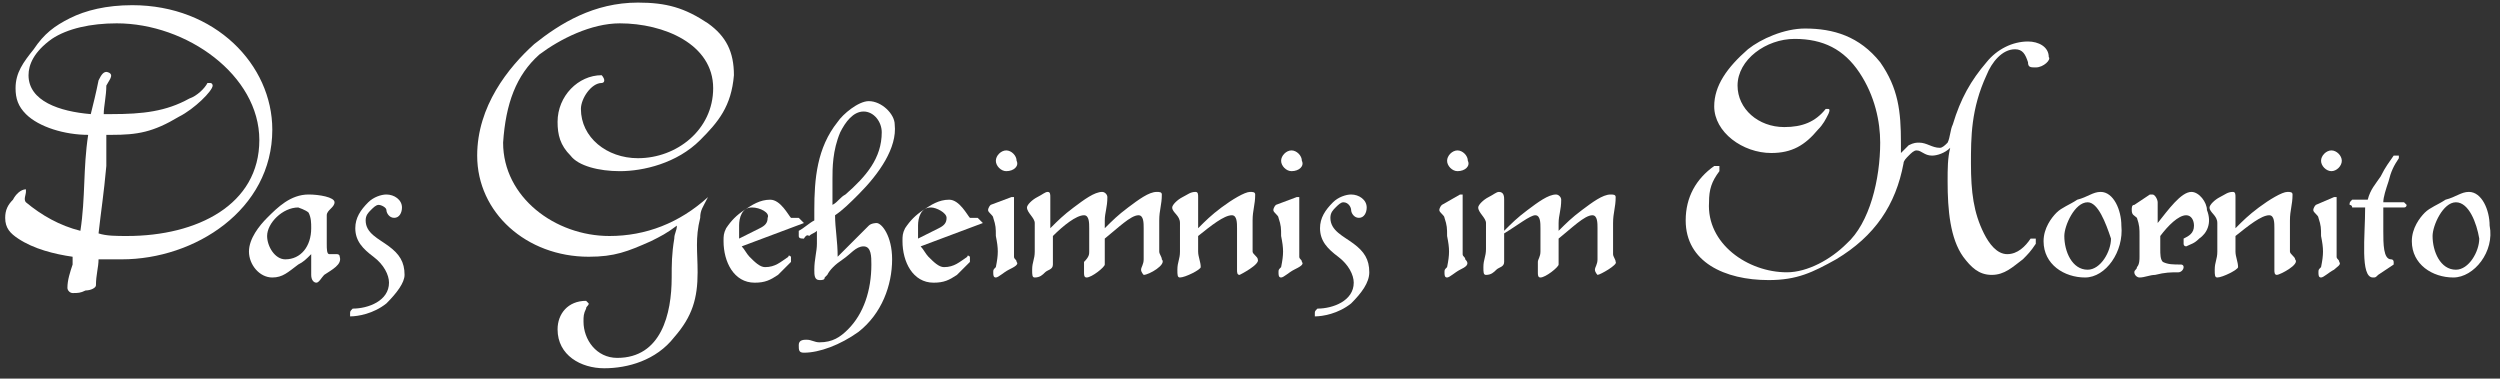 <?xml version="1.0" encoding="utf-8"?>
<!-- Generator: Adobe Illustrator 22.0.1, SVG Export Plug-In . SVG Version: 6.00 Build 0)  -->
<svg version="1.1" id="schrift_source_Kopie" xmlns="http://www.w3.org/2000/svg" xmlns:xlink="http://www.w3.org/1999/xlink"
	 x="0px" y="0px" viewBox="0 0 96.4 14.6" style="enable-background:new 0 0 96.4 14.6;" xml:space="preserve">
<rect x="0" y="0" width="96.4" height="14.6" fill="#333333" stroke="none"/>
<style type="text/css">
	.st0{fill:#FFFFFF;}
</style>
<g>
	<path class="st0" d="M4.7,10c-0.3,0-0.6,0-0.9,0c0,0.3-0.1,0.6-0.1,1c0,0.1-0.2,0.2-0.4,0.2c-0.2,0.1-0.3,0.1-0.5,0.1
		c-0.1,0-0.2-0.1-0.2-0.2c0-0.3,0.1-0.6,0.2-0.9c0-0.1,0-0.2,0-0.3C2.1,9.8,1.3,9.6,0.7,9.2C0.4,9,0.2,8.8,0.2,8.4
		c0-0.3,0.1-0.5,0.3-0.7c0.1-0.2,0.3-0.4,0.5-0.4C1,7.2,1,7.4,1,7.4c0,0.1-0.1,0.3,0,0.4c0.6,0.5,1.3,0.9,2.1,1.1
		c0.2-1.3,0.1-2.4,0.3-3.7C2.5,5.2,1.5,4.9,1,4.4C0.7,4.1,0.6,3.8,0.6,3.4c0-0.6,0.3-1,0.7-1.5C1.7,1.3,2.1,1,2.7,0.7
		c0.6-0.3,1.4-0.5,2.4-0.5c3.2,0,5.4,2.3,5.4,4.8C10.5,8.1,7.5,10,4.7,10z M4.5,0.9C3.5,0.9,2.6,1.1,2,1.5c-0.7,0.5-0.9,1-0.9,1.4
		c0,1,1.2,1.4,2.4,1.5C3.6,4,3.7,3.6,3.8,3.1C3.9,2.9,4,2.7,4.2,2.8c0.2,0.1,0,0.3-0.1,0.5c0,0.4-0.1,0.8-0.1,1.1c0.1,0,0.2,0,0.3,0
		c1.2,0,2.1-0.1,3-0.6C7.6,3.7,7.9,3.4,8,3.2l0.1,0c0.1,0,0.1,0.1,0.1,0.1c0,0.2-0.7,0.9-1.3,1.2C5.9,5.1,5.3,5.2,4.3,5.2
		c-0.1,0-0.2,0-0.2,0c0,0.4,0,0.7,0,1.2C4,7.5,3.9,8.1,3.8,9c0.3,0.1,0.7,0.1,1.1,0.1c2.7,0,5.1-1.2,5.1-3.7C10,2.9,7.2,0.9,4.5,0.9
		z"/>
	<path class="st0" d="M12.5,10.6c-0.1,0.1-0.2,0.3-0.3,0.3c-0.1,0-0.2-0.1-0.2-0.3V9.8c-0.2,0.2-0.3,0.3-0.5,0.4
		c-0.4,0.3-0.6,0.5-1,0.5c-0.5,0-0.9-0.5-0.9-1c0-0.5,0.4-1,0.7-1.3c0.4-0.4,0.9-0.9,1.6-0.9c0.4,0,1,0.1,1,0.3
		c0,0.2-0.3,0.3-0.3,0.5v1.1c0,0.2,0,0.4,0.1,0.4c0.1,0,0.2,0,0.3,0c0,0,0.1,0,0.1,0.1C13.2,10.2,12.8,10.4,12.5,10.6z M11.9,8.2
		C11.8,8.1,11.5,8,11.5,8c-0.6,0-1.2,0.6-1.2,1.1c0,0.4,0.3,0.9,0.7,0.9c0.6,0,1-0.5,1-1.2C12,8.6,12,8.4,11.9,8.2z"/>
	<path class="st0" d="M14.9,11.7c-0.5,0.4-1.1,0.5-1.4,0.5c0,0,0-0.1,0-0.1c0-0.1,0-0.1,0.1-0.2c0.6,0,1.4-0.3,1.4-1
		c0-0.3-0.2-0.7-0.6-1c-0.4-0.3-0.7-0.6-0.7-1.1c0-0.4,0.2-0.7,0.5-1c0.2-0.2,0.5-0.3,0.7-0.3c0.3,0,0.6,0.2,0.6,0.5
		c0,0.2-0.1,0.4-0.3,0.4c-0.2,0-0.3-0.2-0.3-0.3s-0.2-0.2-0.3-0.2c-0.1,0-0.2,0.1-0.3,0.2c-0.1,0.1-0.2,0.2-0.2,0.4
		c0,0.5,0.5,0.7,0.9,1c0.4,0.3,0.6,0.6,0.6,1.1C15.6,10.9,15.3,11.3,14.9,11.7z"/>
	<path class="st0" d="M27,5.4c-0.9,0.9-2.2,1.2-3.1,1.2c-0.8,0-1.6-0.2-1.9-0.6c-0.4-0.4-0.5-0.8-0.5-1.3c0-1,0.8-1.8,1.7-1.8
		c0,0,0.1,0.1,0.1,0.2c0,0.1-0.1,0.1-0.1,0.1c-0.4,0-0.8,0.6-0.8,1c0,1.1,1,1.9,2.2,1.9c1.5,0,2.9-1.1,2.9-2.7
		c0-1.7-1.9-2.5-3.6-2.5c-1.1,0-2.3,0.6-3.1,1.2c-0.9,0.8-1.3,1.9-1.4,3.4c0,2.1,2,3.6,4.1,3.6c1.4,0,2.7-0.5,3.8-1.5
		C27.1,8,27,8.1,27,8.4c-0.2,0.8-0.1,1.3-0.1,2.1c0,1-0.2,1.7-0.9,2.5c-0.7,0.9-1.8,1.2-2.7,1.2c-0.9,0-1.8-0.5-1.8-1.5
		c0-0.6,0.4-1.1,1.1-1.1c0,0,0.1,0.1,0.1,0.1c0,0.1-0.1,0.1-0.1,0.2c-0.1,0.2-0.1,0.3-0.1,0.5c0,0.7,0.5,1.4,1.3,1.4
		c1.7,0,2.1-1.7,2.1-3.1c0-0.5,0-0.9,0.1-1.5c0-0.2,0.1-0.3,0.1-0.5c-0.4,0.3-0.6,0.4-1,0.6c-0.9,0.4-1.4,0.6-2.4,0.6
		c-2.4,0-4.3-1.7-4.3-3.9c0-1.9,1.2-3.4,2.2-4.3c1-0.8,2.3-1.6,4-1.6c1.1,0,1.8,0.2,2.7,0.8c0.7,0.5,1,1.1,1,2
		C28.2,4.1,27.7,4.7,27,5.4z"/>
	<path class="st0" d="M28.6,9.5c0.1,0.1,0.2,0.3,0.3,0.4c0.2,0.2,0.4,0.4,0.6,0.4c0.4,0,0.6-0.2,0.9-0.4c0-0.1,0.1,0,0.1,0
		c0,0,0,0.1,0,0.2c-0.2,0.2-0.3,0.3-0.5,0.5c-0.3,0.2-0.5,0.3-0.9,0.3c-0.8,0-1.2-0.8-1.2-1.6c0-0.2,0-0.3,0.1-0.5
		c0.2-0.3,0.4-0.5,0.7-0.7c0.3-0.2,0.6-0.4,1-0.4c0.4,0,0.7,0.6,0.8,0.7c0.1,0,0.2,0,0.3,0l0.2,0.2L28.6,9.5z M29,8
		c-0.4,0-0.5,0.4-0.5,0.7c0,0.2,0,0.4,0,0.5l0.8-0.4c0.2-0.1,0.3-0.2,0.3-0.4C29.7,8.2,29.3,8,29,8z"/>
	<path class="st0" d="M33.1,7.5c-0.3,0.3-0.6,0.6-0.9,0.8c0,0.5,0.1,1,0.1,1.6c0.4-0.4,1.2-1.2,1.2-1.2c0.1-0.1,0.3-0.1,0.3-0.1
		c0.2,0,0.6,0.5,0.6,1.4c0,1-0.4,2.1-1.3,2.8c-0.7,0.5-1.5,0.8-2.1,0.8c-0.2,0-0.2-0.1-0.2-0.3c0-0.2,0.2-0.2,0.3-0.2
		c0.2,0,0.3,0.1,0.5,0.1c0.5,0,0.8-0.2,1.1-0.5c0.6-0.6,0.9-1.5,0.9-2.5c0-0.3,0-0.7-0.3-0.7c-0.3,0-0.5,0.3-0.8,0.5
		c-0.3,0.2-0.5,0.4-0.6,0.6c0,0-0.1,0.1-0.1,0.1c0,0.1-0.1,0.1-0.2,0.1c-0.2,0-0.2-0.2-0.2-0.4c0-0.4,0.1-0.7,0.1-1
		c0-0.2,0-0.4,0-0.5c-0.1,0.1-0.2,0.1-0.3,0.2C31.1,9,31,9.2,31,9.2c-0.1,0-0.2,0-0.2-0.1c0-0.1,0-0.2,0-0.2
		c0.2-0.1,0.4-0.3,0.6-0.4c0-0.1,0-0.3,0-0.4c0-1.2,0.1-2.4,0.9-3.4c0.2-0.3,0.8-0.8,1.2-0.8c0.5,0,1,0.5,1,0.9
		C34.6,5.7,33.9,6.7,33.1,7.5z M33.3,4.3c-0.4,0-0.7,0.4-0.9,0.8c-0.3,0.7-0.3,1.4-0.3,1.8c0,0.4,0,0.7,0,1c0.2-0.1,0.3-0.3,0.5-0.4
		C33.4,6.8,34,6.1,34,5.1C34,4.7,33.7,4.3,33.3,4.3z"/>
	<path class="st0" d="M35.5,9.5c0.1,0.1,0.2,0.3,0.3,0.4c0.2,0.2,0.4,0.4,0.6,0.4c0.4,0,0.6-0.2,0.9-0.4c0-0.1,0.1,0,0.1,0
		c0,0,0,0.1,0,0.2c-0.2,0.2-0.3,0.3-0.5,0.5c-0.3,0.2-0.5,0.3-0.9,0.3c-0.8,0-1.2-0.8-1.2-1.6c0-0.2,0-0.3,0.1-0.5
		c0.2-0.3,0.4-0.5,0.7-0.7c0.3-0.2,0.6-0.4,1-0.4c0.4,0,0.7,0.6,0.8,0.7c0.1,0,0.2,0,0.3,0l0.2,0.2L35.5,9.5z M35.9,8
		c-0.4,0-0.5,0.4-0.5,0.7c0,0.2,0,0.4,0,0.5l0.8-0.4c0.2-0.1,0.3-0.2,0.3-0.4C36.5,8.2,36.1,8,35.9,8z"/>
	<path class="st0" d="M38.9,10.4c-0.2,0.1-0.4,0.3-0.5,0.3c-0.1,0-0.1-0.1-0.1-0.2c0-0.1,0-0.1,0.1-0.2c0.1-0.5,0.1-0.7,0-1.2
		c0-0.3,0-0.4-0.1-0.7c0-0.1-0.2-0.2-0.2-0.3c0,0,0-0.1,0.1-0.2L39,7.6c0,0,0.1,0,0.1,0c0,0,0,0.1,0,0.2c0,0.6,0,1.1,0,1.6
		c0,0.2,0,0.5,0,0.5c0,0.1,0.1,0.1,0.1,0.2C39.3,10.2,39.1,10.3,38.9,10.4z M38.8,6.6c-0.2,0-0.4-0.2-0.4-0.4c0-0.2,0.2-0.4,0.4-0.4
		c0.2,0,0.4,0.2,0.4,0.4C39.3,6.4,39.1,6.6,38.8,6.6z"/>
	<path class="st0" d="M44.1,10.6c0,0-0.1-0.1-0.1-0.2c0-0.1,0.1-0.2,0.1-0.4c0-0.1,0-0.2,0-0.4V8.8c0-0.2,0-0.5-0.2-0.5
		c-0.3,0-0.8,0.5-1.3,0.9v0.1c0,0.4,0,0.6,0,0.9c0,0.1-0.5,0.5-0.7,0.5c-0.1,0-0.1-0.1-0.1-0.2c0-0.1,0-0.2,0-0.4
		C42,9.9,42,9.8,42,9.7V8.8c0-0.2,0-0.5-0.2-0.5c-0.3,0-0.8,0.4-1.2,0.8v0.6c0,0.2,0,0.3,0,0.5c0,0.2-0.2,0.2-0.3,0.3
		c-0.1,0.1-0.2,0.2-0.4,0.2c-0.1,0-0.1-0.1-0.1-0.3c0-0.3,0.1-0.4,0.1-0.7V8.6c0-0.2-0.3-0.4-0.3-0.6c0-0.1,0.2-0.3,0.4-0.4
		c0.2-0.1,0.3-0.2,0.4-0.2c0.1,0,0.1,0.1,0.1,0.2c0,0.3,0,0.5,0,0.9v0.3c0.3-0.3,0.5-0.5,0.9-0.8c0.4-0.3,0.8-0.6,1.1-0.6
		c0.1,0,0.2,0.1,0.2,0.2c0,0.4-0.1,0.6-0.1,0.9v0.3c0.3-0.3,0.5-0.5,0.9-0.8c0.4-0.3,0.8-0.6,1.1-0.6c0.1,0,0.2,0,0.2,0.1
		c0,0.4-0.1,0.6-0.1,1v0.7c0,0.2,0,0.3,0,0.5c0,0.1,0.1,0.2,0.1,0.3C45,10.2,44.3,10.6,44.1,10.6z"/>
	<path class="st0" d="M47.8,10.6c-0.1,0-0.1-0.1-0.1-0.2c0-0.1,0-0.2,0-0.4c0-0.1,0-0.2,0-0.4V8.8c0-0.2,0-0.5-0.2-0.5
		c-0.3,0-0.8,0.4-1.3,0.8v0.6c0,0.2,0.1,0.4,0.1,0.6c0,0.1-0.6,0.4-0.8,0.4c-0.1,0-0.1-0.1-0.1-0.3c0-0.3,0.1-0.4,0.1-0.7V8.6
		c0-0.3-0.3-0.4-0.3-0.6c0-0.1,0.2-0.3,0.4-0.4c0.2-0.1,0.3-0.2,0.5-0.2c0.1,0,0.1,0.1,0.1,0.2c0,0.3,0,0.5,0,0.9v0.3
		c0.3-0.3,0.5-0.5,0.9-0.8c0.4-0.3,0.9-0.6,1.1-0.6c0.1,0,0.2,0,0.2,0.1c0,0.4-0.1,0.6-0.1,1v0.7c0,0.2,0,0.3,0,0.5
		c0,0.1,0.2,0.2,0.2,0.3C48.6,10.2,47.8,10.6,47.8,10.6z"/>
	<path class="st0" d="M49.9,10.4c-0.2,0.1-0.4,0.3-0.5,0.3c-0.1,0-0.1-0.1-0.1-0.2c0-0.1,0-0.1,0.1-0.2c0.1-0.5,0.1-0.7,0-1.2
		c0-0.3,0-0.4-0.1-0.7c0-0.1-0.2-0.2-0.2-0.3c0,0,0-0.1,0.1-0.2L50,7.6c0,0,0.1,0,0.1,0c0,0,0,0.1,0,0.2c0,0.6,0,1.1,0,1.6
		c0,0.2,0,0.5,0,0.5c0,0.1,0.1,0.1,0.1,0.2C50.3,10.2,50.1,10.3,49.9,10.4z M49.8,6.6c-0.2,0-0.4-0.2-0.4-0.4c0-0.2,0.2-0.4,0.4-0.4
		c0.2,0,0.4,0.2,0.4,0.4C50.3,6.4,50.1,6.6,49.8,6.6z"/>
	<path class="st0" d="M52.1,11.7c-0.5,0.4-1.1,0.5-1.4,0.5c0,0,0-0.1,0-0.1c0-0.1,0-0.1,0.1-0.2c0.6,0,1.4-0.3,1.4-1
		c0-0.3-0.2-0.7-0.6-1c-0.4-0.3-0.7-0.6-0.7-1.1c0-0.4,0.2-0.7,0.5-1c0.2-0.2,0.5-0.3,0.7-0.3c0.3,0,0.6,0.2,0.6,0.5
		c0,0.2-0.1,0.4-0.3,0.4c-0.2,0-0.3-0.2-0.3-0.3S52,7.8,51.8,7.8c-0.1,0-0.2,0.1-0.3,0.2c-0.1,0.1-0.2,0.2-0.2,0.4
		c0,0.5,0.5,0.7,0.9,1c0.4,0.3,0.6,0.6,0.6,1.1C52.8,10.9,52.5,11.3,52.1,11.7z"/>
	<path class="st0" d="M56.3,10.4c-0.2,0.1-0.4,0.3-0.5,0.3c-0.1,0-0.1-0.1-0.1-0.2c0-0.1,0-0.1,0.1-0.2c0.1-0.5,0.1-0.7,0-1.2
		c0-0.3,0-0.4-0.1-0.7c0-0.1-0.2-0.2-0.2-0.3c0,0,0-0.1,0.1-0.2l0.7-0.4c0,0,0.1,0,0.1,0c0,0,0,0.1,0,0.2c0,0.6,0,1.1,0,1.6
		c0,0.2,0,0.5,0,0.5c0,0.1,0.1,0.1,0.1,0.2C56.7,10.2,56.5,10.3,56.3,10.4z M56.2,6.6c-0.2,0-0.4-0.2-0.4-0.4c0-0.2,0.2-0.4,0.4-0.4
		c0.2,0,0.4,0.2,0.4,0.4C56.7,6.4,56.5,6.6,56.2,6.6z"/>
	<path class="st0" d="M61.6,10.6c0,0-0.1-0.1-0.1-0.2c0-0.1,0.1-0.2,0.1-0.4c0-0.1,0-0.2,0-0.4V8.8c0-0.2,0-0.5-0.2-0.5
		c-0.3,0-0.8,0.5-1.3,0.9v0.1c0,0.4,0,0.6,0,0.9c0,0.1-0.5,0.5-0.7,0.5c-0.1,0-0.1-0.1-0.1-0.2c0-0.1,0-0.2,0-0.4
		c0-0.1,0.1-0.2,0.1-0.4V8.8c0-0.2,0-0.5-0.2-0.5C59,8.3,58.5,8.7,58,9v0.6c0,0.2,0,0.3,0,0.5c0,0.2-0.2,0.2-0.3,0.3
		c-0.1,0.1-0.2,0.2-0.4,0.2c-0.1,0-0.1-0.1-0.1-0.3c0-0.3,0.1-0.4,0.1-0.7V8.6c0-0.2-0.3-0.4-0.3-0.6c0-0.1,0.2-0.3,0.4-0.4
		c0.2-0.1,0.3-0.2,0.4-0.2C58,7.4,58,7.6,58,7.7c0,0.3,0,0.5,0,0.9v0.3c0.3-0.3,0.5-0.5,0.9-0.8c0.4-0.3,0.8-0.6,1.1-0.6
		c0.1,0,0.2,0.1,0.2,0.2c0,0.4-0.1,0.6-0.1,0.9v0.3c0.3-0.3,0.5-0.5,0.9-0.8c0.4-0.3,0.8-0.6,1.1-0.6c0.1,0,0.2,0,0.2,0.1
		c0,0.4-0.1,0.6-0.1,1v0.7c0,0.2,0,0.3,0,0.5c0,0.1,0.1,0.2,0.1,0.3C62.4,10.2,61.7,10.6,61.6,10.6z"/>
	<path class="st0" d="M78.5,2.6c-0.2,0-0.3,0-0.3-0.2c-0.1-0.3-0.2-0.5-0.5-0.5c-0.5,0-0.9,0.5-1.1,1C76,4.2,76,5.3,76,6.3
		c0,1.1,0.1,1.9,0.5,2.7c0.2,0.4,0.5,0.8,0.9,0.8c0.4,0,0.7-0.3,0.9-0.6c0.1,0,0.2,0,0.2,0c0,0,0,0.1,0,0.2C78.3,9.7,78.2,9.8,78,10
		c-0.4,0.3-0.7,0.6-1.2,0.6c-0.5,0-0.8-0.3-1.1-0.7c-0.5-0.7-0.6-1.8-0.6-2.9c0-0.5,0-0.9,0.1-1.3C75,5.9,74.7,6,74.5,6
		c-0.3,0-0.4-0.2-0.6-0.2c-0.1,0-0.2,0.1-0.3,0.2c-0.1,0.1-0.2,0.2-0.2,0.3c-0.3,1.6-1.1,2.8-2.6,3.7c-0.9,0.5-1.5,0.8-2.6,0.8
		c-1.7,0-3.2-0.7-3.2-2.3c0-0.9,0.4-1.6,1.1-2.1c0,0,0.2,0,0.2,0s0,0.1,0,0.2c-0.3,0.4-0.4,0.7-0.4,1.2c-0.1,1.6,1.5,2.7,3,2.7
		c0.8,0,1.7-0.5,2.3-1.1c0.9-0.8,1.3-2.5,1.3-3.9c0-0.8-0.2-1.8-0.8-2.7c-0.6-0.9-1.4-1.3-2.5-1.3c-1.1,0-2.2,0.8-2.2,1.8
		c0,0.9,0.8,1.6,1.8,1.6c0.7,0,1.2-0.2,1.6-0.7c0.1,0,0.1,0,0.1,0c0.1,0,0,0.2,0,0.2c-0.1,0.2-0.2,0.4-0.4,0.6
		c-0.5,0.6-1,0.9-1.8,0.9c-1.1,0-2.2-0.8-2.2-1.8c0-0.8,0.5-1.5,1.3-2.2c0.5-0.4,1.4-0.8,2.2-0.8c1.1,0,2.1,0.3,2.9,1.3
		c0.7,1,0.8,1.9,0.8,3.1c0,0.1,0,0.2,0,0.4c0.1-0.1,0.2-0.2,0.3-0.3c0.2-0.1,0.3-0.1,0.4-0.1c0.3,0,0.5,0.2,0.8,0.2
		c0.1,0,0.2-0.1,0.3-0.2c0.1-0.2,0.1-0.5,0.2-0.7c0.3-1,0.7-1.7,1.3-2.4c0.4-0.5,1-0.8,1.6-0.8c0.4,0,0.8,0.2,0.8,0.6
		C79.1,2.3,78.8,2.6,78.5,2.6z"/>
	<path class="st0" d="M80.4,10.7c-0.8,0-1.6-0.5-1.6-1.4c0-0.5,0.3-0.9,0.5-1.1c0.2-0.2,0.5-0.3,0.8-0.5c0.4-0.1,0.6-0.3,0.9-0.3
		c0.5,0,0.8,0.7,0.8,1.3C81.9,9.7,81.2,10.7,80.4,10.7z M80.5,7.8c-0.5,0-0.9,0.9-0.9,1.3c0,0.6,0.3,1.3,0.9,1.3
		c0.5,0,0.9-0.7,0.9-1.2C81.2,8.6,80.9,7.8,80.5,7.8z"/>
	<path class="st0" d="M84.8,9.2c-0.2,0.2-0.3,0.2-0.5,0.3c0,0-0.1,0-0.1-0.1c0,0,0-0.1,0-0.2c0.2-0.1,0.4-0.2,0.4-0.5
		c0-0.2-0.1-0.4-0.3-0.4c-0.3,0-0.7,0.4-1,0.8v0.5c0,0.2,0,0.4,0.1,0.5c0.2,0.1,0.4,0.1,0.7,0.1c0,0,0.1,0,0.1,0.1
		c0,0.1-0.1,0.2-0.2,0.2c-0.3,0-0.5,0-0.9,0.1c-0.2,0-0.4,0.1-0.6,0.1c-0.1,0-0.2-0.1-0.2-0.2c0-0.1,0.1-0.1,0.1-0.2
		c0.1-0.1,0.1-0.3,0.1-0.4V9.1c0-0.3,0-0.4-0.1-0.7c-0.1-0.1-0.2-0.1-0.2-0.3c0-0.1,0-0.2,0.1-0.2l0.6-0.4c0,0,0.1,0,0.1,0
		c0.1,0,0.2,0.2,0.2,0.3c0,0.1,0,0.2,0,0.2v0.6c0.4-0.5,0.9-1.2,1.3-1.2c0.3,0,0.6,0.4,0.6,0.7C85.3,8.6,85.1,9,84.8,9.2z"/>
	<path class="st0" d="M87.8,10.6c-0.1,0-0.1-0.1-0.1-0.2c0-0.1,0-0.2,0-0.4c0-0.1,0-0.2,0-0.4V8.8c0-0.2,0-0.5-0.2-0.5
		c-0.3,0-0.8,0.4-1.3,0.8v0.6c0,0.2,0.1,0.4,0.1,0.6c0,0.1-0.6,0.4-0.8,0.4c-0.1,0-0.1-0.1-0.1-0.3c0-0.3,0.1-0.4,0.1-0.7V8.6
		c0-0.3-0.3-0.4-0.3-0.6c0-0.1,0.2-0.3,0.4-0.4c0.2-0.1,0.3-0.2,0.5-0.2c0.1,0,0.1,0.1,0.1,0.2c0,0.3,0,0.5,0,0.9v0.3
		c0.3-0.3,0.5-0.5,0.9-0.8c0.4-0.3,0.9-0.6,1.1-0.6c0.1,0,0.2,0,0.2,0.1c0,0.4-0.1,0.6-0.1,1v0.7c0,0.2,0,0.3,0,0.5
		c0,0.1,0.2,0.2,0.2,0.3C88.7,10.2,87.9,10.6,87.8,10.6z"/>
	<path class="st0" d="M90,10.4c-0.2,0.1-0.4,0.3-0.5,0.3c-0.1,0-0.1-0.1-0.1-0.2c0-0.1,0-0.1,0.1-0.2c0.1-0.5,0.1-0.7,0-1.2
		c0-0.3,0-0.4-0.1-0.7c0-0.1-0.2-0.2-0.2-0.3c0,0,0-0.1,0.1-0.2L90,7.6c0,0,0.1,0,0.1,0c0,0,0,0.1,0,0.2c0,0.6,0,1.1,0,1.6
		c0,0.2,0,0.5,0,0.5c0,0.1,0.1,0.1,0.1,0.2C90.3,10.2,90.1,10.3,90,10.4z M89.9,6.6c-0.2,0-0.4-0.2-0.4-0.4c0-0.2,0.2-0.4,0.4-0.4
		c0.2,0,0.4,0.2,0.4,0.4C90.3,6.4,90.1,6.6,89.9,6.6z"/>
	<path class="st0" d="M92.7,8h-0.8v0.9c0,0.5,0,1.1,0.3,1.1c0.1,0,0.1,0.1,0.1,0.1c0,0,0,0.1,0,0.1l-0.6,0.4
		c-0.1,0.1-0.1,0.1-0.2,0.1c-0.5,0-0.3-1.6-0.3-2.7l-0.5,0c0-0.1-0.1-0.1-0.1-0.1c0-0.1,0-0.1,0.1-0.2h0.6c0.1-0.4,0.3-0.6,0.5-0.9
		C92,6.4,92.1,6.3,92.3,6c0,0,0.1,0,0.2,0c0,0,0,0,0,0.1c-0.2,0.3-0.3,0.5-0.4,0.9c-0.1,0.3-0.2,0.6-0.2,0.8h0.8
		c0,0,0.1,0.1,0.1,0.1C92.8,7.9,92.8,8,92.7,8z"/>
	<path class="st0" d="M94.6,10.7c-0.8,0-1.6-0.5-1.6-1.4c0-0.5,0.3-0.9,0.5-1.1c0.2-0.2,0.5-0.3,0.8-0.5c0.4-0.1,0.6-0.3,0.9-0.3
		c0.5,0,0.8,0.7,0.8,1.3C96.2,9.7,95.4,10.7,94.6,10.7z M94.7,7.8c-0.5,0-0.9,0.9-0.9,1.3c0,0.6,0.3,1.3,0.9,1.3
		c0.5,0,0.9-0.7,0.9-1.2C95.5,8.6,95.2,7.8,94.7,7.8z"/>
</g>
</svg>
